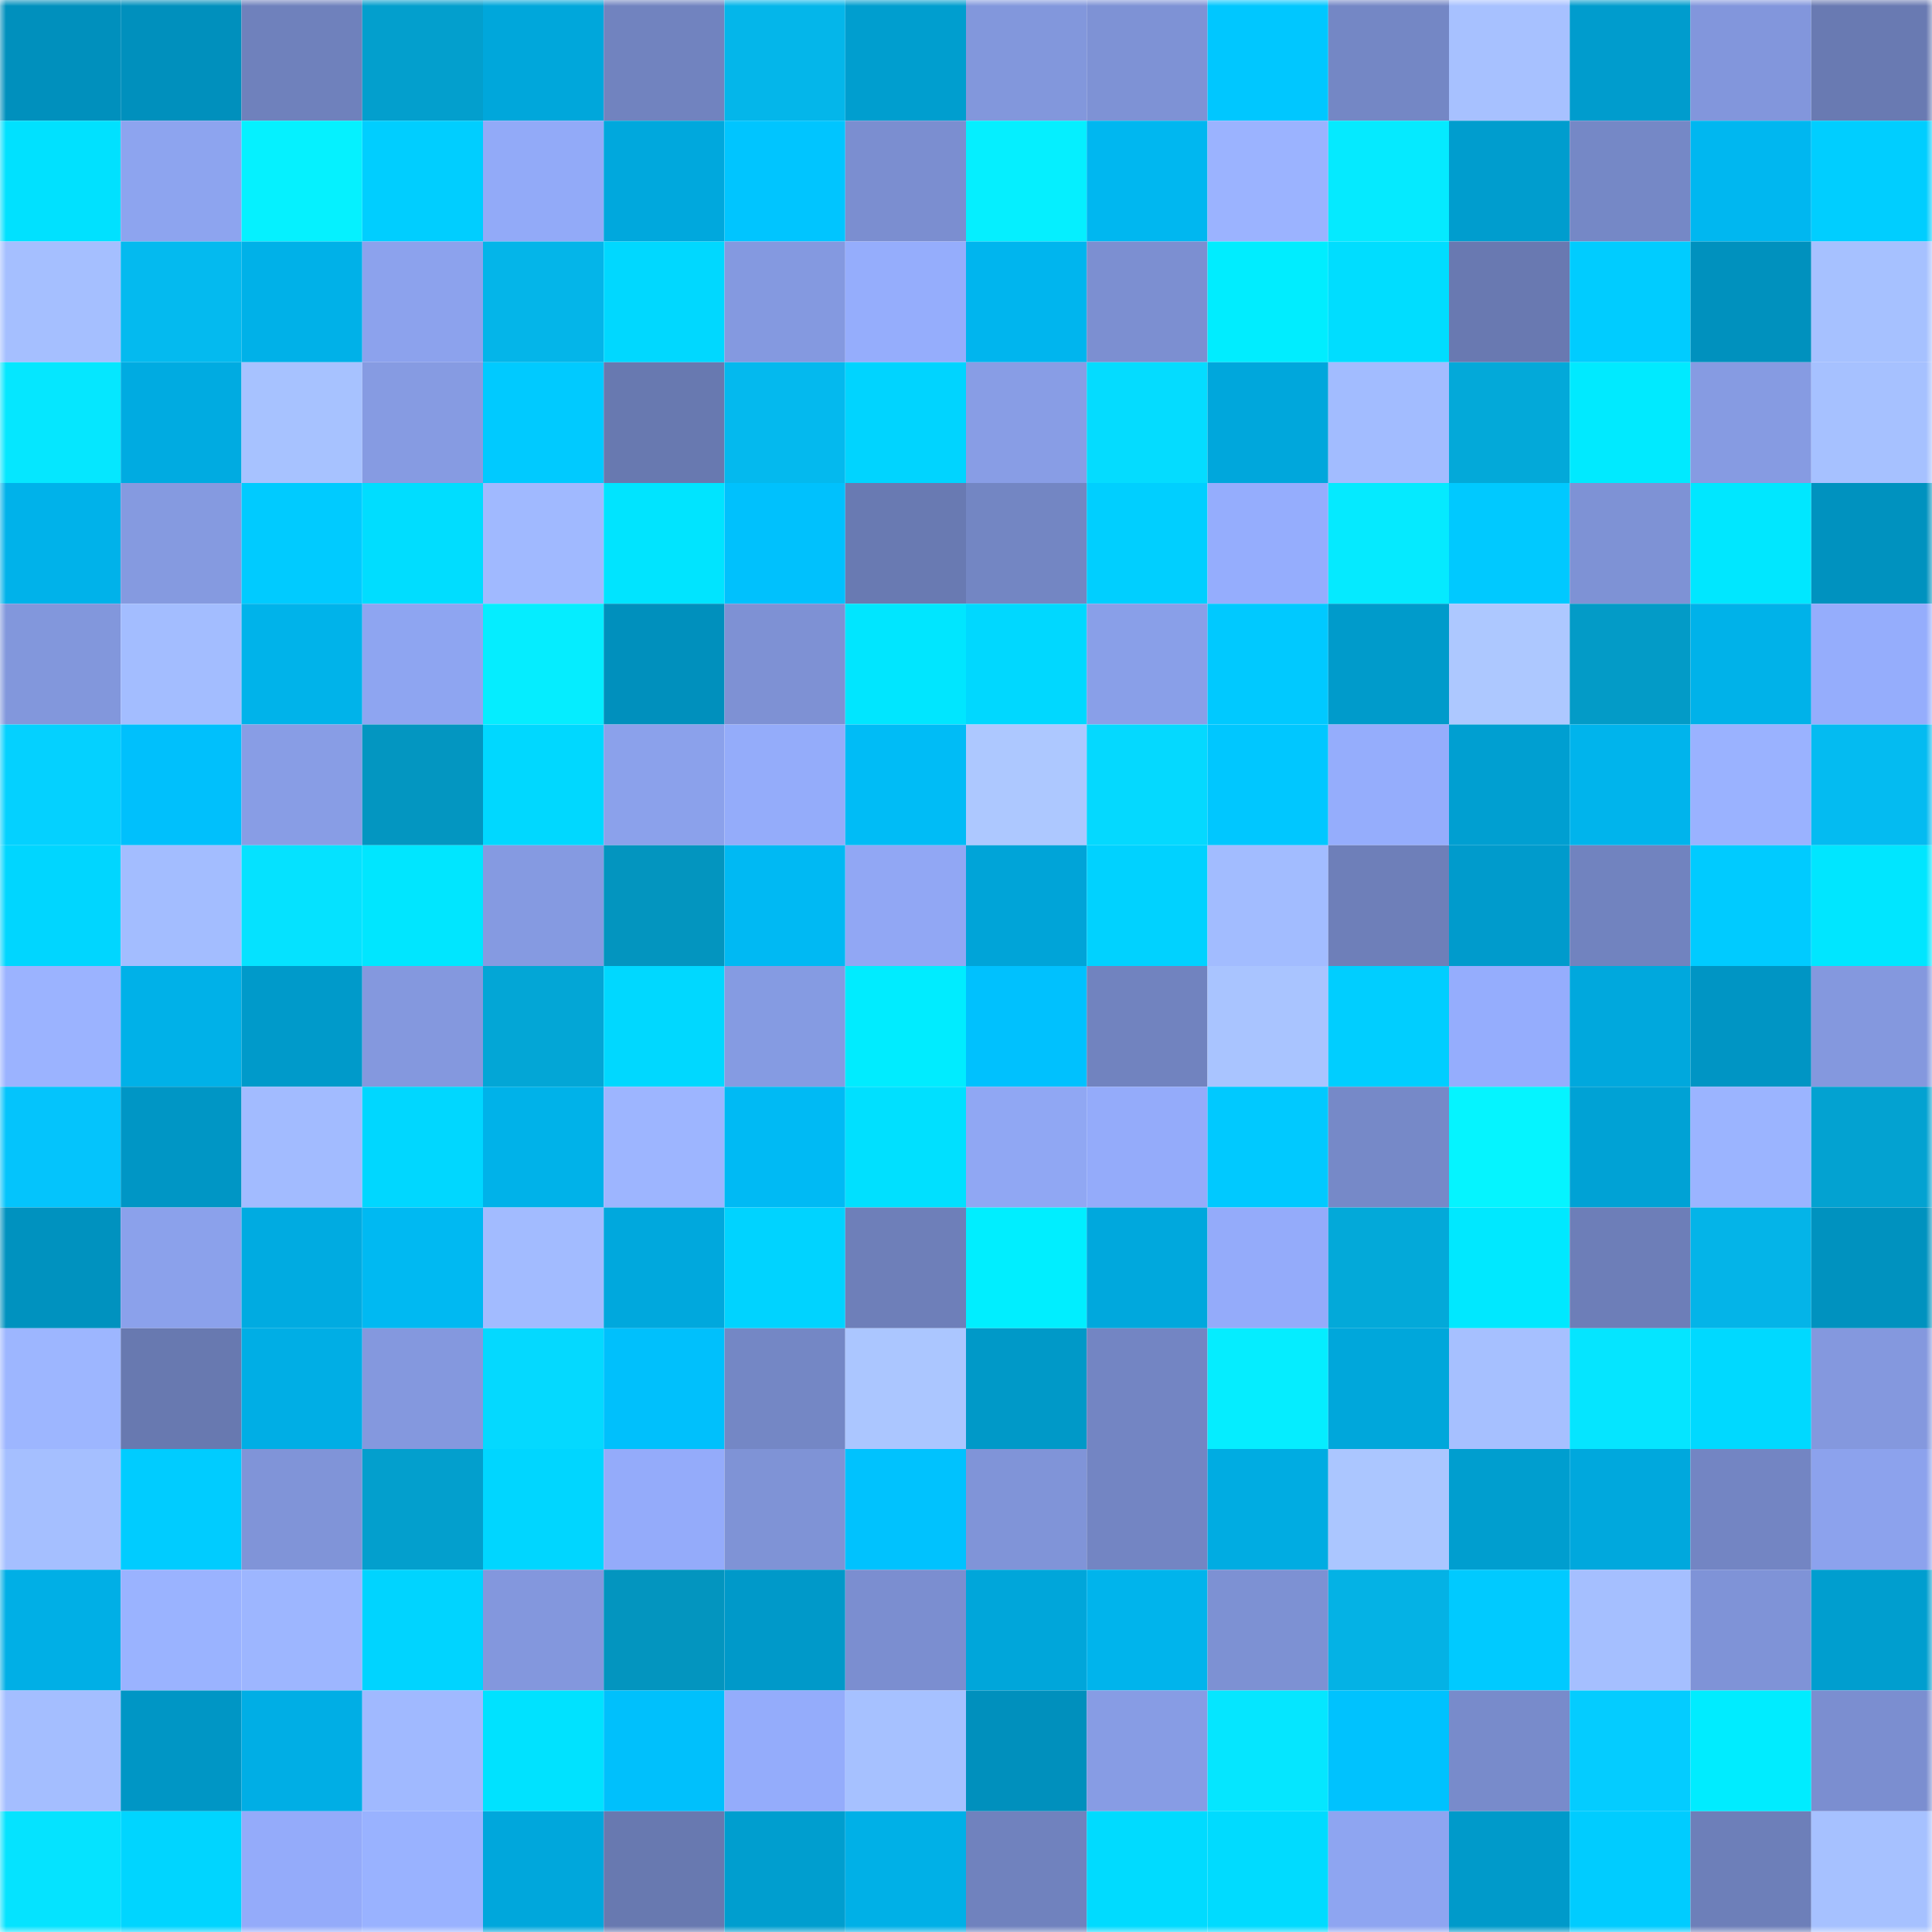 <svg viewBox="0 0 160 160" fill="none" role="img" xmlns="http://www.w3.org/2000/svg" width="240" height="240" name="ens%2Cchimino.eth"><mask id="1129895114" mask-type="alpha" maskUnits="userSpaceOnUse" x="0" y="0" width="160" height="160"><rect width="160" height="160" fill="#FFFFFF"></rect></mask><g mask="url(#1129895114)"><rect x="0" y="0" width="10" height="10" fill="#0090bd"></rect><rect x="10" y="0" width="10" height="10" fill="#0090bd"></rect><rect x="20" y="0" width="10" height="10" fill="#6f81bc"></rect><rect x="30" y="0" width="10" height="10" fill="#039fcd"></rect><rect x="40" y="0" width="10" height="10" fill="#00a7db"></rect><rect x="50" y="0" width="10" height="10" fill="#7183bf"></rect><rect x="60" y="0" width="10" height="10" fill="#04b6ea"></rect><rect x="70" y="0" width="10" height="10" fill="#009ecf"></rect><rect x="80" y="0" width="10" height="10" fill="#8297dc"></rect><rect x="90" y="0" width="10" height="10" fill="#7e92d5"></rect><rect x="100" y="0" width="10" height="10" fill="#00c7ff"></rect><rect x="110" y="0" width="10" height="10" fill="#7487c5"></rect><rect x="120" y="0" width="10" height="10" fill="#a7c1ff"></rect><rect x="130" y="0" width="10" height="10" fill="#009ccd"></rect><rect x="140" y="0" width="10" height="10" fill="#8296dc"></rect><rect x="150" y="0" width="10" height="10" fill="#697ab2"></rect><rect x="0" y="10" width="10" height="10" fill="#00e1ff"></rect><rect x="10" y="10" width="10" height="10" fill="#8da4ef"></rect><rect x="20" y="10" width="10" height="10" fill="#05f1ff"></rect><rect x="30" y="10" width="10" height="10" fill="#00ceff"></rect><rect x="40" y="10" width="10" height="10" fill="#92aaf8"></rect><rect x="50" y="10" width="10" height="10" fill="#00a8dd"></rect><rect x="60" y="10" width="10" height="10" fill="#00c5ff"></rect><rect x="70" y="10" width="10" height="10" fill="#7b8ed0"></rect><rect x="80" y="10" width="10" height="10" fill="#05efff"></rect><rect x="90" y="10" width="10" height="10" fill="#00b7f0"></rect><rect x="100" y="10" width="10" height="10" fill="#9bb3ff"></rect><rect x="110" y="10" width="10" height="10" fill="#05eaff"></rect><rect x="120" y="10" width="10" height="10" fill="#009dce"></rect><rect x="130" y="10" width="10" height="10" fill="#7588c6"></rect><rect x="140" y="10" width="10" height="10" fill="#00b7f0"></rect><rect x="150" y="10" width="10" height="10" fill="#00ceff"></rect><rect x="0" y="20" width="10" height="10" fill="#a5bfff"></rect><rect x="10" y="20" width="10" height="10" fill="#04baef"></rect><rect x="20" y="20" width="10" height="10" fill="#00b1e8"></rect><rect x="30" y="20" width="10" height="10" fill="#8ca2ed"></rect><rect x="40" y="20" width="10" height="10" fill="#04b5e9"></rect><rect x="50" y="20" width="10" height="10" fill="#00d8ff"></rect><rect x="60" y="20" width="10" height="10" fill="#8499e0"></rect><rect x="70" y="20" width="10" height="10" fill="#95adfc"></rect><rect x="80" y="20" width="10" height="10" fill="#00b5ee"></rect><rect x="90" y="20" width="10" height="10" fill="#7c8fd1"></rect><rect x="100" y="20" width="10" height="10" fill="#00edff"></rect><rect x="110" y="20" width="10" height="10" fill="#00ddff"></rect><rect x="120" y="20" width="10" height="10" fill="#6979b1"></rect><rect x="130" y="20" width="10" height="10" fill="#00ccff"></rect><rect x="140" y="20" width="10" height="10" fill="#0091be"></rect><rect x="150" y="20" width="10" height="10" fill="#a6c1ff"></rect><rect x="0" y="30" width="10" height="10" fill="#05e7ff"></rect><rect x="10" y="30" width="10" height="10" fill="#00abe1"></rect><rect x="20" y="30" width="10" height="10" fill="#a7c2ff"></rect><rect x="30" y="30" width="10" height="10" fill="#869be2"></rect><rect x="40" y="30" width="10" height="10" fill="#00caff"></rect><rect x="50" y="30" width="10" height="10" fill="#6879b0"></rect><rect x="60" y="30" width="10" height="10" fill="#04b9ee"></rect><rect x="70" y="30" width="10" height="10" fill="#00d4ff"></rect><rect x="80" y="30" width="10" height="10" fill="#889de5"></rect><rect x="90" y="30" width="10" height="10" fill="#04dcff"></rect><rect x="100" y="30" width="10" height="10" fill="#00a7dc"></rect><rect x="110" y="30" width="10" height="10" fill="#a2bcff"></rect><rect x="120" y="30" width="10" height="10" fill="#03a9d9"></rect><rect x="130" y="30" width="10" height="10" fill="#00eaff"></rect><rect x="140" y="30" width="10" height="10" fill="#869be2"></rect><rect x="150" y="30" width="10" height="10" fill="#a6c1ff"></rect><rect x="0" y="40" width="10" height="10" fill="#00b2ea"></rect><rect x="10" y="40" width="10" height="10" fill="#859ae0"></rect><rect x="20" y="40" width="10" height="10" fill="#00cbff"></rect><rect x="30" y="40" width="10" height="10" fill="#00ddff"></rect><rect x="40" y="40" width="10" height="10" fill="#a0b9ff"></rect><rect x="50" y="40" width="10" height="10" fill="#00e4ff"></rect><rect x="60" y="40" width="10" height="10" fill="#00c1fd"></rect><rect x="70" y="40" width="10" height="10" fill="#697ab2"></rect><rect x="80" y="40" width="10" height="10" fill="#7386c3"></rect><rect x="90" y="40" width="10" height="10" fill="#00cfff"></rect><rect x="100" y="40" width="10" height="10" fill="#95adfd"></rect><rect x="110" y="40" width="10" height="10" fill="#05eaff"></rect><rect x="120" y="40" width="10" height="10" fill="#00c9ff"></rect><rect x="130" y="40" width="10" height="10" fill="#7e92d5"></rect><rect x="140" y="40" width="10" height="10" fill="#00e7ff"></rect><rect x="150" y="40" width="10" height="10" fill="#0092bf"></rect><rect x="0" y="50" width="10" height="10" fill="#8297dc"></rect><rect x="10" y="50" width="10" height="10" fill="#a3bdff"></rect><rect x="20" y="50" width="10" height="10" fill="#00b3ea"></rect><rect x="30" y="50" width="10" height="10" fill="#8ea5f1"></rect><rect x="40" y="50" width="10" height="10" fill="#05edff"></rect><rect x="50" y="50" width="10" height="10" fill="#0090bd"></rect><rect x="60" y="50" width="10" height="10" fill="#7e91d4"></rect><rect x="70" y="50" width="10" height="10" fill="#00e6ff"></rect><rect x="80" y="50" width="10" height="10" fill="#00d8ff"></rect><rect x="90" y="50" width="10" height="10" fill="#899fe8"></rect><rect x="100" y="50" width="10" height="10" fill="#00c9ff"></rect><rect x="110" y="50" width="10" height="10" fill="#009bcb"></rect><rect x="120" y="50" width="10" height="10" fill="#adc8ff"></rect><rect x="130" y="50" width="10" height="10" fill="#039bc7"></rect><rect x="140" y="50" width="10" height="10" fill="#00b2e9"></rect><rect x="150" y="50" width="10" height="10" fill="#95adfc"></rect><rect x="0" y="60" width="10" height="10" fill="#04d1ff"></rect><rect x="10" y="60" width="10" height="10" fill="#00c0fc"></rect><rect x="20" y="60" width="10" height="10" fill="#889de5"></rect><rect x="30" y="60" width="10" height="10" fill="#0396c1"></rect><rect x="40" y="60" width="10" height="10" fill="#00d8ff"></rect><rect x="50" y="60" width="10" height="10" fill="#8ba1eb"></rect><rect x="60" y="60" width="10" height="10" fill="#94acfa"></rect><rect x="70" y="60" width="10" height="10" fill="#00bcf6"></rect><rect x="80" y="60" width="10" height="10" fill="#adc8ff"></rect><rect x="90" y="60" width="10" height="10" fill="#04d9ff"></rect><rect x="100" y="60" width="10" height="10" fill="#00c7ff"></rect><rect x="110" y="60" width="10" height="10" fill="#95adfc"></rect><rect x="120" y="60" width="10" height="10" fill="#009fd1"></rect><rect x="130" y="60" width="10" height="10" fill="#00b4ec"></rect><rect x="140" y="60" width="10" height="10" fill="#9ab2ff"></rect><rect x="150" y="60" width="10" height="10" fill="#04bbf1"></rect><rect x="0" y="70" width="10" height="10" fill="#00d6ff"></rect><rect x="10" y="70" width="10" height="10" fill="#a3bdff"></rect><rect x="20" y="70" width="10" height="10" fill="#05e2ff"></rect><rect x="30" y="70" width="10" height="10" fill="#00e6ff"></rect><rect x="40" y="70" width="10" height="10" fill="#859ae1"></rect><rect x="50" y="70" width="10" height="10" fill="#0395bf"></rect><rect x="60" y="70" width="10" height="10" fill="#00b9f3"></rect><rect x="70" y="70" width="10" height="10" fill="#91a7f4"></rect><rect x="80" y="70" width="10" height="10" fill="#00a4d8"></rect><rect x="90" y="70" width="10" height="10" fill="#00d2ff"></rect><rect x="100" y="70" width="10" height="10" fill="#a2bcff"></rect><rect x="110" y="70" width="10" height="10" fill="#6e7fb9"></rect><rect x="120" y="70" width="10" height="10" fill="#009bcc"></rect><rect x="130" y="70" width="10" height="10" fill="#7183bf"></rect><rect x="140" y="70" width="10" height="10" fill="#00cbff"></rect><rect x="150" y="70" width="10" height="10" fill="#00e6ff"></rect><rect x="0" y="80" width="10" height="10" fill="#9bb3ff"></rect><rect x="10" y="80" width="10" height="10" fill="#00b1e8"></rect><rect x="20" y="80" width="10" height="10" fill="#009aca"></rect><rect x="30" y="80" width="10" height="10" fill="#8498de"></rect><rect x="40" y="80" width="10" height="10" fill="#03a6d6"></rect><rect x="50" y="80" width="10" height="10" fill="#00d8ff"></rect><rect x="60" y="80" width="10" height="10" fill="#859be2"></rect><rect x="70" y="80" width="10" height="10" fill="#00ecff"></rect><rect x="80" y="80" width="10" height="10" fill="#00c1fe"></rect><rect x="90" y="80" width="10" height="10" fill="#7183bf"></rect><rect x="100" y="80" width="10" height="10" fill="#a9c4ff"></rect><rect x="110" y="80" width="10" height="10" fill="#00ceff"></rect><rect x="120" y="80" width="10" height="10" fill="#95adfd"></rect><rect x="130" y="80" width="10" height="10" fill="#00a8dd"></rect><rect x="140" y="80" width="10" height="10" fill="#0095c4"></rect><rect x="150" y="80" width="10" height="10" fill="#8498de"></rect><rect x="0" y="90" width="10" height="10" fill="#04c4fc"></rect><rect x="10" y="90" width="10" height="10" fill="#0096c5"></rect><rect x="20" y="90" width="10" height="10" fill="#a2bbff"></rect><rect x="30" y="90" width="10" height="10" fill="#00d7ff"></rect><rect x="40" y="90" width="10" height="10" fill="#00b2e9"></rect><rect x="50" y="90" width="10" height="10" fill="#9db5ff"></rect><rect x="60" y="90" width="10" height="10" fill="#00baf4"></rect><rect x="70" y="90" width="10" height="10" fill="#00e0ff"></rect><rect x="80" y="90" width="10" height="10" fill="#90a7f3"></rect><rect x="90" y="90" width="10" height="10" fill="#94abfa"></rect><rect x="100" y="90" width="10" height="10" fill="#00c9ff"></rect><rect x="110" y="90" width="10" height="10" fill="#7689c8"></rect><rect x="120" y="90" width="10" height="10" fill="#05f4ff"></rect><rect x="130" y="90" width="10" height="10" fill="#00a2d5"></rect><rect x="140" y="90" width="10" height="10" fill="#9bb4ff"></rect><rect x="150" y="90" width="10" height="10" fill="#03a2d1"></rect><rect x="0" y="100" width="10" height="10" fill="#0092bf"></rect><rect x="10" y="100" width="10" height="10" fill="#8ba1eb"></rect><rect x="20" y="100" width="10" height="10" fill="#00abe1"></rect><rect x="30" y="100" width="10" height="10" fill="#00b9f2"></rect><rect x="40" y="100" width="10" height="10" fill="#a2bbff"></rect><rect x="50" y="100" width="10" height="10" fill="#00a8dd"></rect><rect x="60" y="100" width="10" height="10" fill="#00d3ff"></rect><rect x="70" y="100" width="10" height="10" fill="#6e7fb9"></rect><rect x="80" y="100" width="10" height="10" fill="#00eeff"></rect><rect x="90" y="100" width="10" height="10" fill="#00a8dd"></rect><rect x="100" y="100" width="10" height="10" fill="#94abfa"></rect><rect x="110" y="100" width="10" height="10" fill="#03a9d9"></rect><rect x="120" y="100" width="10" height="10" fill="#00e8ff"></rect><rect x="130" y="100" width="10" height="10" fill="#6d7eb8"></rect><rect x="140" y="100" width="10" height="10" fill="#04b4e8"></rect><rect x="150" y="100" width="10" height="10" fill="#0092bf"></rect><rect x="0" y="110" width="10" height="10" fill="#9db6ff"></rect><rect x="10" y="110" width="10" height="10" fill="#6879b0"></rect><rect x="20" y="110" width="10" height="10" fill="#00aee5"></rect><rect x="30" y="110" width="10" height="10" fill="#8498de"></rect><rect x="40" y="110" width="10" height="10" fill="#04d9ff"></rect><rect x="50" y="110" width="10" height="10" fill="#00c0fc"></rect><rect x="60" y="110" width="10" height="10" fill="#7487c5"></rect><rect x="70" y="110" width="10" height="10" fill="#abc6ff"></rect><rect x="80" y="110" width="10" height="10" fill="#0099c8"></rect><rect x="90" y="110" width="10" height="10" fill="#7385c3"></rect><rect x="100" y="110" width="10" height="10" fill="#05edff"></rect><rect x="110" y="110" width="10" height="10" fill="#00a7db"></rect><rect x="120" y="110" width="10" height="10" fill="#a6c0ff"></rect><rect x="130" y="110" width="10" height="10" fill="#05e5ff"></rect><rect x="140" y="110" width="10" height="10" fill="#00d9ff"></rect><rect x="150" y="110" width="10" height="10" fill="#8498de"></rect><rect x="0" y="120" width="10" height="10" fill="#a5bfff"></rect><rect x="10" y="120" width="10" height="10" fill="#00ccff"></rect><rect x="20" y="120" width="10" height="10" fill="#8094d8"></rect><rect x="30" y="120" width="10" height="10" fill="#039fcd"></rect><rect x="40" y="120" width="10" height="10" fill="#00d6ff"></rect><rect x="50" y="120" width="10" height="10" fill="#94abfa"></rect><rect x="60" y="120" width="10" height="10" fill="#7f93d6"></rect><rect x="70" y="120" width="10" height="10" fill="#00c2fe"></rect><rect x="80" y="120" width="10" height="10" fill="#8094d8"></rect><rect x="90" y="120" width="10" height="10" fill="#7385c3"></rect><rect x="100" y="120" width="10" height="10" fill="#00ace2"></rect><rect x="110" y="120" width="10" height="10" fill="#abc6ff"></rect><rect x="120" y="120" width="10" height="10" fill="#009ecf"></rect><rect x="130" y="120" width="10" height="10" fill="#00a8dd"></rect><rect x="140" y="120" width="10" height="10" fill="#7385c3"></rect><rect x="150" y="120" width="10" height="10" fill="#8ca2ed"></rect><rect x="0" y="130" width="10" height="10" fill="#00afe6"></rect><rect x="10" y="130" width="10" height="10" fill="#9ab3ff"></rect><rect x="20" y="130" width="10" height="10" fill="#9db6ff"></rect><rect x="30" y="130" width="10" height="10" fill="#00d4ff"></rect><rect x="40" y="130" width="10" height="10" fill="#8397dd"></rect><rect x="50" y="130" width="10" height="10" fill="#0395bf"></rect><rect x="60" y="130" width="10" height="10" fill="#0099c9"></rect><rect x="70" y="130" width="10" height="10" fill="#7b8ed0"></rect><rect x="80" y="130" width="10" height="10" fill="#00a6da"></rect><rect x="90" y="130" width="10" height="10" fill="#00b4ec"></rect><rect x="100" y="130" width="10" height="10" fill="#7d91d3"></rect><rect x="110" y="130" width="10" height="10" fill="#04b2e5"></rect><rect x="120" y="130" width="10" height="10" fill="#00caff"></rect><rect x="130" y="130" width="10" height="10" fill="#a5bfff"></rect><rect x="140" y="130" width="10" height="10" fill="#7f93d7"></rect><rect x="150" y="130" width="10" height="10" fill="#009ecf"></rect><rect x="0" y="140" width="10" height="10" fill="#a4beff"></rect><rect x="10" y="140" width="10" height="10" fill="#0096c5"></rect><rect x="20" y="140" width="10" height="10" fill="#00aee5"></rect><rect x="30" y="140" width="10" height="10" fill="#a0b9ff"></rect><rect x="40" y="140" width="10" height="10" fill="#00e2ff"></rect><rect x="50" y="140" width="10" height="10" fill="#00c0fc"></rect><rect x="60" y="140" width="10" height="10" fill="#94acfb"></rect><rect x="70" y="140" width="10" height="10" fill="#a6c1ff"></rect><rect x="80" y="140" width="10" height="10" fill="#0090bd"></rect><rect x="90" y="140" width="10" height="10" fill="#879ce4"></rect><rect x="100" y="140" width="10" height="10" fill="#05e6ff"></rect><rect x="110" y="140" width="10" height="10" fill="#00c2fe"></rect><rect x="120" y="140" width="10" height="10" fill="#788bcb"></rect><rect x="130" y="140" width="10" height="10" fill="#04ccff"></rect><rect x="140" y="140" width="10" height="10" fill="#00ecff"></rect><rect x="150" y="140" width="10" height="10" fill="#7b8ed0"></rect><rect x="0" y="150" width="10" height="10" fill="#05e3ff"></rect><rect x="10" y="150" width="10" height="10" fill="#00d5ff"></rect><rect x="20" y="150" width="10" height="10" fill="#94abfa"></rect><rect x="30" y="150" width="10" height="10" fill="#99b2ff"></rect><rect x="40" y="150" width="10" height="10" fill="#00a7dc"></rect><rect x="50" y="150" width="10" height="10" fill="#6879b0"></rect><rect x="60" y="150" width="10" height="10" fill="#009ecf"></rect><rect x="70" y="150" width="10" height="10" fill="#00b0e7"></rect><rect x="80" y="150" width="10" height="10" fill="#7082be"></rect><rect x="90" y="150" width="10" height="10" fill="#00dbff"></rect><rect x="100" y="150" width="10" height="10" fill="#00dbff"></rect><rect x="110" y="150" width="10" height="10" fill="#8ea5f1"></rect><rect x="120" y="150" width="10" height="10" fill="#009aca"></rect><rect x="130" y="150" width="10" height="10" fill="#00ccff"></rect><rect x="140" y="150" width="10" height="10" fill="#6d7fb9"></rect><rect x="150" y="150" width="10" height="10" fill="#a6c1ff"></rect></g></svg>